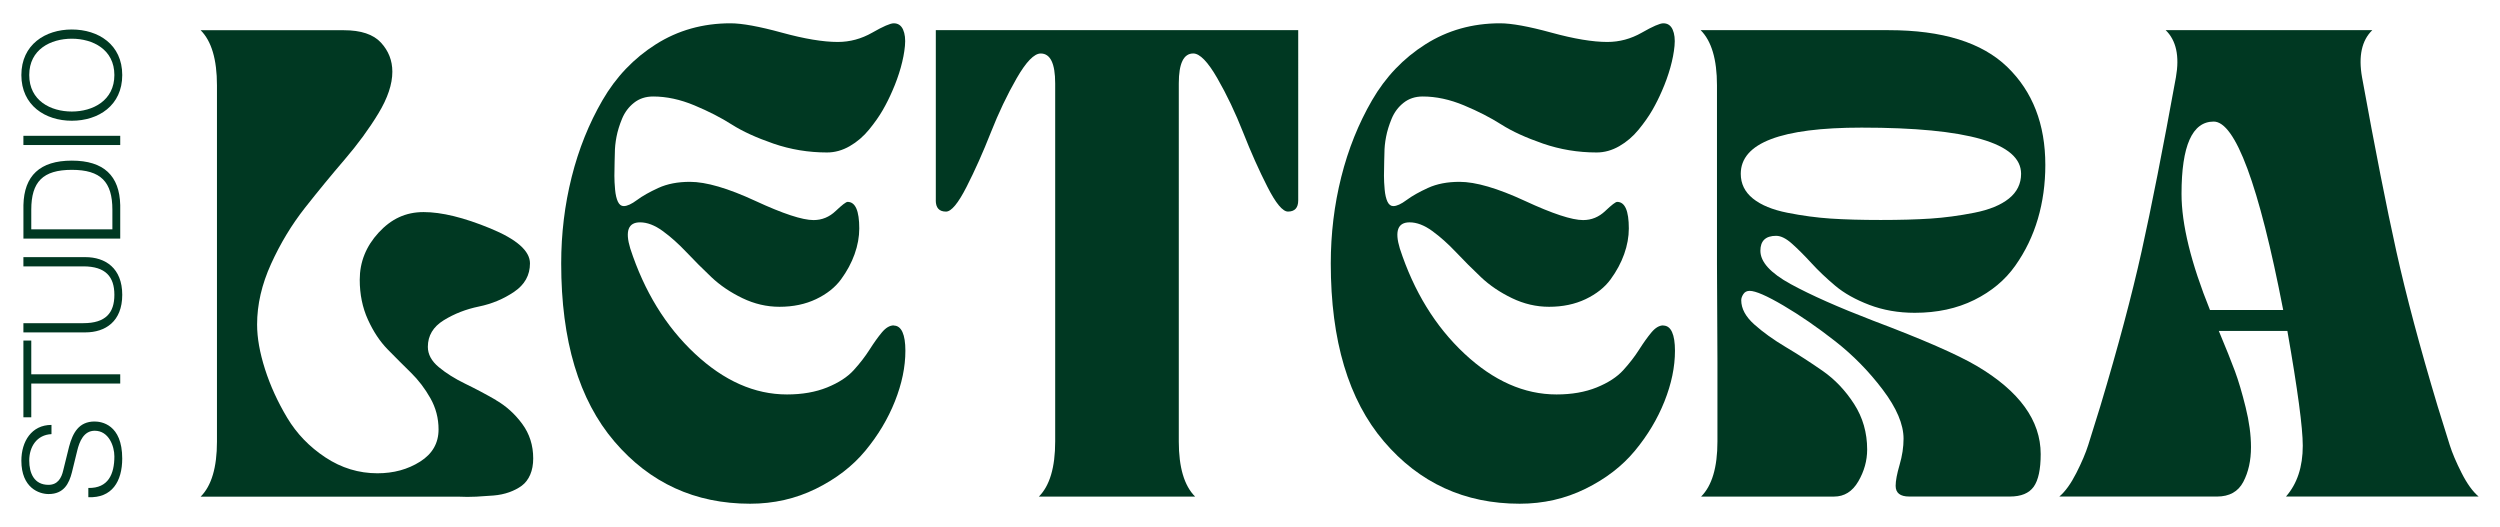 <svg viewBox="0 0 1080 227.54" version="1.1" xmlns="http://www.w3.org/2000/svg" id="Layer_1">
  
  <defs>
    <style>
      .st0 {
        fill: #003822;
      }
    </style>
  </defs>
  <path d="M214.25,172.81c-4.43-2.55-8.87-4.9-13.3-7.05-4.43-2.15-8.23-4.53-11.38-7.15-3.16-2.62-4.74-5.54-4.74-8.76,0-4.84,2.28-8.66,6.85-11.49,4.57-2.82,9.64-4.8,15.21-5.94,5.57-1.14,10.65-3.26,15.21-6.35,4.57-3.09,6.85-7.19,6.85-12.29,0-5.37-5.71-10.41-17.13-15.11-11.42-4.7-21.02-7.05-28.81-7.05s-14,2.96-19.44,8.87c-5.44,5.91-8.16,12.69-8.16,20.35,0,6.31,1.18,12.06,3.53,17.23,2.35,5.17,5.2,9.47,8.56,12.9,3.36,3.43,6.68,6.75,9.97,9.97,3.29,3.22,6.11,6.92,8.46,11.08,2.35,4.16,3.53,8.66,3.53,13.5,0,5.91-2.65,10.54-7.96,13.9-5.31,3.36-11.45,5.04-18.44,5.04-8.06,0-15.55-2.28-22.47-6.85-6.92-4.57-12.43-10.28-16.52-17.13-4.1-6.85-7.29-13.84-9.57-20.95-2.28-7.12-3.43-13.57-3.43-19.34,0-8.6,2.01-17.33,6.04-26.19,4.03-8.87,8.9-16.92,14.61-24.18,5.71-7.25,11.42-14.2,17.13-20.85,5.71-6.65,10.58-13.3,14.61-19.95,4.03-6.65,6.04-12.66,6.04-18.03,0-4.84-1.65-9.03-4.94-12.59-3.29-3.56-8.63-5.34-16.02-5.34h-61.86c4.7,4.7,7.05,12.63,7.05,23.78v153.94c0,11.15-2.35,19.07-7.05,23.78h111.42c2.55.13,5.1.13,7.66,0,2.55-.13,5.04-.3,7.46-.5,2.42-.2,4.67-.67,6.75-1.41,2.08-.74,3.89-1.68,5.44-2.82,1.54-1.14,2.75-2.72,3.63-4.74.87-2.01,1.31-4.37,1.31-7.05,0-5.64-1.58-10.61-4.74-14.91-3.16-4.3-6.95-7.72-11.38-10.28Z" class="st0"></path>
  <path d="M386.12,140.57c-1.75,0-3.46,1.01-5.14,3.02-1.68,2.01-3.46,4.5-5.34,7.46-1.88,2.96-4.16,5.91-6.85,8.87-2.69,2.95-6.51,5.44-11.49,7.46-4.97,2.01-10.75,3.02-17.33,3.02-13.97,0-27.23-5.88-39.79-17.63-12.56-11.75-21.86-26.9-27.91-45.44-2.28-7.52-.87-11.28,4.23-11.28,3.09,0,6.35,1.24,9.77,3.73,3.43,2.49,6.85,5.54,10.28,9.17,3.43,3.63,7.02,7.22,10.78,10.78,3.76,3.56,8.23,6.58,13.4,9.07,5.17,2.49,10.51,3.73,16.02,3.73,5.91,0,11.18-1.11,15.82-3.32,4.63-2.22,8.23-5.07,10.78-8.56,2.55-3.49,4.5-7.12,5.84-10.88,1.34-3.76,2.01-7.46,2.01-11.08,0-7.66-1.68-11.48-5.04-11.48-.67,0-2.38,1.31-5.14,3.93-2.75,2.62-5.94,3.93-9.57,3.93-4.84,0-13.2-2.75-25.09-8.26-11.89-5.51-21.32-8.26-28.31-8.26-5.24,0-9.77.87-13.6,2.62-3.83,1.75-6.92,3.49-9.27,5.24-2.35,1.75-4.26,2.62-5.74,2.62-1.07,0-1.91-.64-2.52-1.91-.6-1.28-1.01-3.02-1.21-5.24-.2-2.22-.3-4.2-.3-5.94s.03-3.79.1-6.15c.07-2.35.1-3.59.1-3.73,0-2.15.24-4.47.71-6.95.47-2.49,1.28-5.1,2.42-7.86,1.14-2.75,2.85-5.04,5.14-6.85,2.28-1.81,5.04-2.72,8.26-2.72,5.78,0,11.72,1.28,17.83,3.83,6.11,2.55,11.49,5.31,16.12,8.26,4.63,2.95,10.64,5.71,18.03,8.26,7.39,2.55,15.11,3.83,23.17,3.83,3.36,0,6.62-.91,9.77-2.72,3.16-1.81,5.94-4.2,8.36-7.15,2.42-2.96,4.4-5.78,5.94-8.46,1.54-2.69,2.92-5.44,4.13-8.26,1.48-3.36,2.69-6.72,3.63-10.07.94-3.36,1.54-6.48,1.81-9.37.27-2.89,0-5.24-.81-7.05-.81-1.81-2.15-2.72-4.03-2.72-1.48,0-4.57,1.34-9.27,4.03-4.7,2.69-9.67,4.03-14.91,4.03-6.31,0-14.37-1.34-24.18-4.03-9.81-2.69-17.19-4.03-22.16-4.03-11.95,0-22.7,3.02-32.24,9.07-9.54,6.04-17.23,14.1-23.07,24.18-5.84,10.07-10.28,21.12-13.3,33.14-3.02,12.02-4.53,24.48-4.53,37.38,0,33.31,7.66,58.93,22.97,76.87,15.31,17.93,34.86,26.9,58.63,26.9,10.21,0,19.68-2.15,28.41-6.45,8.73-4.3,15.85-9.77,21.36-16.42,5.51-6.65,9.77-13.77,12.79-21.36,3.02-7.59,4.53-14.88,4.53-21.86s-1.68-10.88-5.04-10.88Z" class="st0"></path>
  <path d="M404.25,86.57c0,3.22,1.48,4.84,4.43,4.84,2.28,0,5.24-3.56,8.87-10.68,3.63-7.12,7.12-14.94,10.48-23.47,3.36-8.53,7.09-16.35,11.18-23.47,4.1-7.12,7.56-10.68,10.38-10.68,4.16,0,6.25,4.3,6.25,12.9v154.74c0,11.15-2.35,19.07-7.05,23.78h67.5c-4.7-4.7-7.05-12.63-7.05-23.78V36c0-8.6,2.08-12.9,6.25-12.9,2.82,0,6.28,3.56,10.38,10.68s7.82,14.94,11.18,23.47c3.36,8.53,6.85,16.35,10.48,23.47,3.63,7.12,6.58,10.68,8.87,10.68,2.95,0,4.43-1.61,4.43-4.84V13.03h-156.56v73.54Z" class="st0"></path>
  <path d="M718.57,140.57c-1.75,0-3.46,1.01-5.14,3.02-1.68,2.01-3.46,4.5-5.34,7.46-1.88,2.96-4.16,5.91-6.85,8.87-2.69,2.95-6.51,5.44-11.49,7.46-4.97,2.01-10.75,3.02-17.33,3.02-13.97,0-27.23-5.88-39.79-17.63-12.56-11.75-21.86-26.9-27.91-45.44-2.28-7.52-.87-11.28,4.23-11.28,3.09,0,6.35,1.24,9.77,3.73,3.43,2.49,6.85,5.54,10.28,9.17,3.43,3.63,7.02,7.22,10.78,10.78,3.76,3.56,8.23,6.58,13.4,9.07,5.17,2.49,10.51,3.73,16.02,3.73,5.91,0,11.18-1.11,15.82-3.32,4.63-2.22,8.23-5.07,10.78-8.56,2.55-3.49,4.5-7.12,5.84-10.88,1.34-3.76,2.01-7.46,2.01-11.08,0-7.66-1.68-11.48-5.04-11.48-.67,0-2.38,1.31-5.14,3.93-2.75,2.62-5.94,3.93-9.57,3.93-4.84,0-13.2-2.75-25.08-8.26-11.89-5.51-21.32-8.26-28.31-8.26-5.24,0-9.77.87-13.6,2.62-3.83,1.75-6.92,3.49-9.27,5.24-2.35,1.75-4.26,2.62-5.74,2.62-1.07,0-1.91-.64-2.52-1.91-.6-1.28-1.01-3.02-1.21-5.24s-.3-4.2-.3-5.94.03-3.79.1-6.15.1-3.59.1-3.73c0-2.15.23-4.47.71-6.95.47-2.49,1.28-5.1,2.42-7.86,1.14-2.75,2.85-5.04,5.14-6.85,2.28-1.81,5.04-2.72,8.26-2.72,5.78,0,11.72,1.28,17.83,3.83,6.11,2.55,11.48,5.31,16.12,8.26,4.63,2.95,10.65,5.71,18.03,8.26,7.39,2.55,15.11,3.83,23.17,3.83,3.36,0,6.62-.91,9.77-2.72,3.16-1.81,5.94-4.2,8.36-7.15,2.42-2.96,4.4-5.78,5.94-8.46,1.54-2.69,2.92-5.44,4.13-8.26,1.48-3.36,2.69-6.72,3.63-10.07.94-3.36,1.54-6.48,1.81-9.37.27-2.89,0-5.24-.81-7.05-.81-1.81-2.15-2.72-4.03-2.72-1.48,0-4.57,1.34-9.27,4.03-4.7,2.69-9.67,4.03-14.91,4.03-6.31,0-14.37-1.34-24.18-4.03-9.81-2.69-17.19-4.03-22.16-4.03-11.95,0-22.7,3.02-32.24,9.07-9.54,6.04-17.23,14.1-23.07,24.18-5.84,10.07-10.28,21.12-13.3,33.14-3.02,12.02-4.53,24.48-4.53,37.38,0,33.31,7.66,58.93,22.97,76.87,15.31,17.93,34.86,26.9,58.63,26.9,10.21,0,19.68-2.15,28.41-6.45,8.73-4.3,15.85-9.77,21.36-16.42,5.51-6.65,9.77-13.77,12.79-21.36,3.02-7.59,4.53-14.88,4.53-21.86s-1.68-10.88-5.04-10.88Z" class="st0"></path>
  <path d="M767.33,101.88c2.01,0,4.3,1.14,6.85,3.43,2.55,2.28,5.34,5.07,8.36,8.36,3.02,3.29,6.45,6.55,10.28,9.77,3.83,3.22,8.73,5.98,14.71,8.26,5.98,2.28,12.53,3.43,19.64,3.43,9.67,0,18.23-1.85,25.69-5.54,7.46-3.69,13.37-8.63,17.73-14.81,4.37-6.18,7.62-12.93,9.77-20.25,2.15-7.32,3.22-15.08,3.22-23.27,0-17.6-5.47-31.7-16.42-42.31-10.95-10.61-28.04-15.92-51.28-15.92h-81.2c4.7,4.7,7.05,12.63,7.05,23.78v76.97l.2,42.51v34.45c0,11.15-2.35,19.07-7.05,23.78h57.42c4.43,0,7.93-2.18,10.48-6.55,2.55-4.37,3.83-8.97,3.83-13.8,0-7.25-1.88-13.8-5.64-19.65-3.76-5.84-8.29-10.61-13.6-14.31-5.31-3.69-10.61-7.12-15.92-10.28-5.31-3.16-9.84-6.41-13.6-9.77-3.76-3.36-5.64-6.85-5.64-10.48,0-.81.3-1.68.91-2.62.6-.94,1.51-1.41,2.72-1.41,2.55,0,7.42,2.12,14.61,6.35,7.19,4.23,14.64,9.37,22.36,15.41,7.72,6.04,14.57,13.03,20.55,20.95,5.98,7.92,8.97,14.98,8.97,21.16,0,3.63-.57,7.39-1.71,11.28-1.14,3.9-1.71,6.92-1.71,9.07,0,3.09,1.95,4.63,5.84,4.63h43.52c4.84,0,8.26-1.41,10.28-4.23,2.01-2.82,3.02-7.52,3.02-14.1,0-14.51-9.2-27.2-27.6-38.08-8.46-4.97-23.37-11.48-44.73-19.54-15.04-5.78-26.93-11.05-35.66-15.82-8.73-4.77-13.1-9.57-13.1-14.41,0-4.3,2.28-6.45,6.85-6.45ZM757.25,85.76c-3.49-2.82-5.24-6.38-5.24-10.68,0-13.3,17.39-19.95,52.19-19.95,45.94,0,68.91,6.65,68.91,19.95,0,4.3-1.75,7.86-5.24,10.68-3.49,2.82-8.5,4.87-15.01,6.15-6.51,1.28-12.79,2.12-18.84,2.52-6.04.4-13.23.6-21.56.6s-15.51-.2-21.56-.6c-6.04-.4-12.29-1.24-18.74-2.52-6.45-1.28-11.42-3.32-14.91-6.15Z" class="st0"></path>
  <path d="M1070.77,214.51c-2.55-2.15-5-5.54-7.35-10.18-2.35-4.63-4.06-8.66-5.14-12.09s-2.82-9.03-5.24-16.82c-7.66-25.52-13.6-47.82-17.83-66.89-4.23-19.07-9.17-44.13-14.81-75.15-1.61-9.13-.13-15.92,4.43-20.35h-89.26c4.57,4.43,6.04,11.22,4.43,20.35-5.64,31.03-10.58,56.08-14.81,75.15-4.23,19.07-10.18,41.37-17.83,66.89-2.42,7.79-4.16,13.4-5.24,16.82s-2.79,7.46-5.14,12.09c-2.35,4.63-4.8,8.03-7.35,10.18h68.1c5.37,0,9.17-2.12,11.38-6.35,2.22-4.23,3.32-9.23,3.32-15.01,0-5.24-.77-10.98-2.32-17.23-1.54-6.25-3.09-11.45-4.63-15.62-1.54-4.16-3.86-9.94-6.95-17.33h29.62c4.43,25.25,6.65,41.78,6.65,49.57,0,9.13-2.42,16.45-7.25,21.96h83.21ZM954.71,133.92c-8.19-20.28-12.29-37.01-12.29-50.17,0-20.82,4.63-31.23,13.9-31.23s19.54,27.13,30.02,81.4h-31.63Z" class="st0"></path>
  <path d="M40.86,182.09c-6.79,0-9.43,4.92-11.01,10.84l-2.52,10.19c-.76,3.46-2.46,6.33-6.38,6.33-6.21,0-8.32-5.04-8.32-10.49,0-5.98,3.28-11.13,9.61-11.42v-3.98c-8.61,0-13.01,7.15-13.01,15.46,0,11.77,7.67,14.41,11.77,14.41,6.56,0,8.85-4.51,10.08-9.43l2.28-9.31c.94-3.92,2.81-8.61,7.56-8.61,6.09,0,8.49,6.68,8.49,11.07,0,7.67-2.64,13.82-11.25,13.65v3.98c10.19.47,14.64-6.8,14.64-16.7,0-14.82-9.08-15.99-11.95-15.99Z" class="st0"></path>
  <polygon points="10.11 147.12 10.11 180.27 13.51 180.27 13.51 165.69 51.94 165.69 51.94 161.7 13.51 161.7 13.51 147.12 10.11 147.12" class="st0"></polygon>
  <path d="M36.88,111.09H10.11v3.98h25.89c9.67,0,13.41,4.51,13.41,12.3s-3.75,12.24-13.41,12.24H10.11v3.98h26.77c8.61,0,15.93-4.69,15.93-16.23s-7.32-16.28-15.93-16.28Z" class="st0"></path>
  <path d="M10.11,103.07h41.83v-14.47c-.29-12.65-7.09-19.21-20.91-19.21s-20.62,6.56-20.91,19.21v14.47ZM13.51,90.59c0-12.01,4.98-17.22,17.52-17.22s17.52,5.21,17.52,17.22v8.49H13.51v-8.49Z" class="st0"></path>
  <rect height="3.98" width="41.83" y="58.67" x="10.11" class="st0"></rect>
  <path d="M31.02,12.74c-11.48,0-21.79,6.56-21.79,19.68s10.31,19.74,21.79,19.74,21.79-6.56,21.79-19.74-10.31-19.68-21.79-19.68ZM31.02,48.18c-9.14,0-18.39-4.69-18.39-15.76s9.26-15.7,18.39-15.7,18.39,4.69,18.39,15.7-9.26,15.76-18.39,15.76Z" class="st0"></path>
</svg>